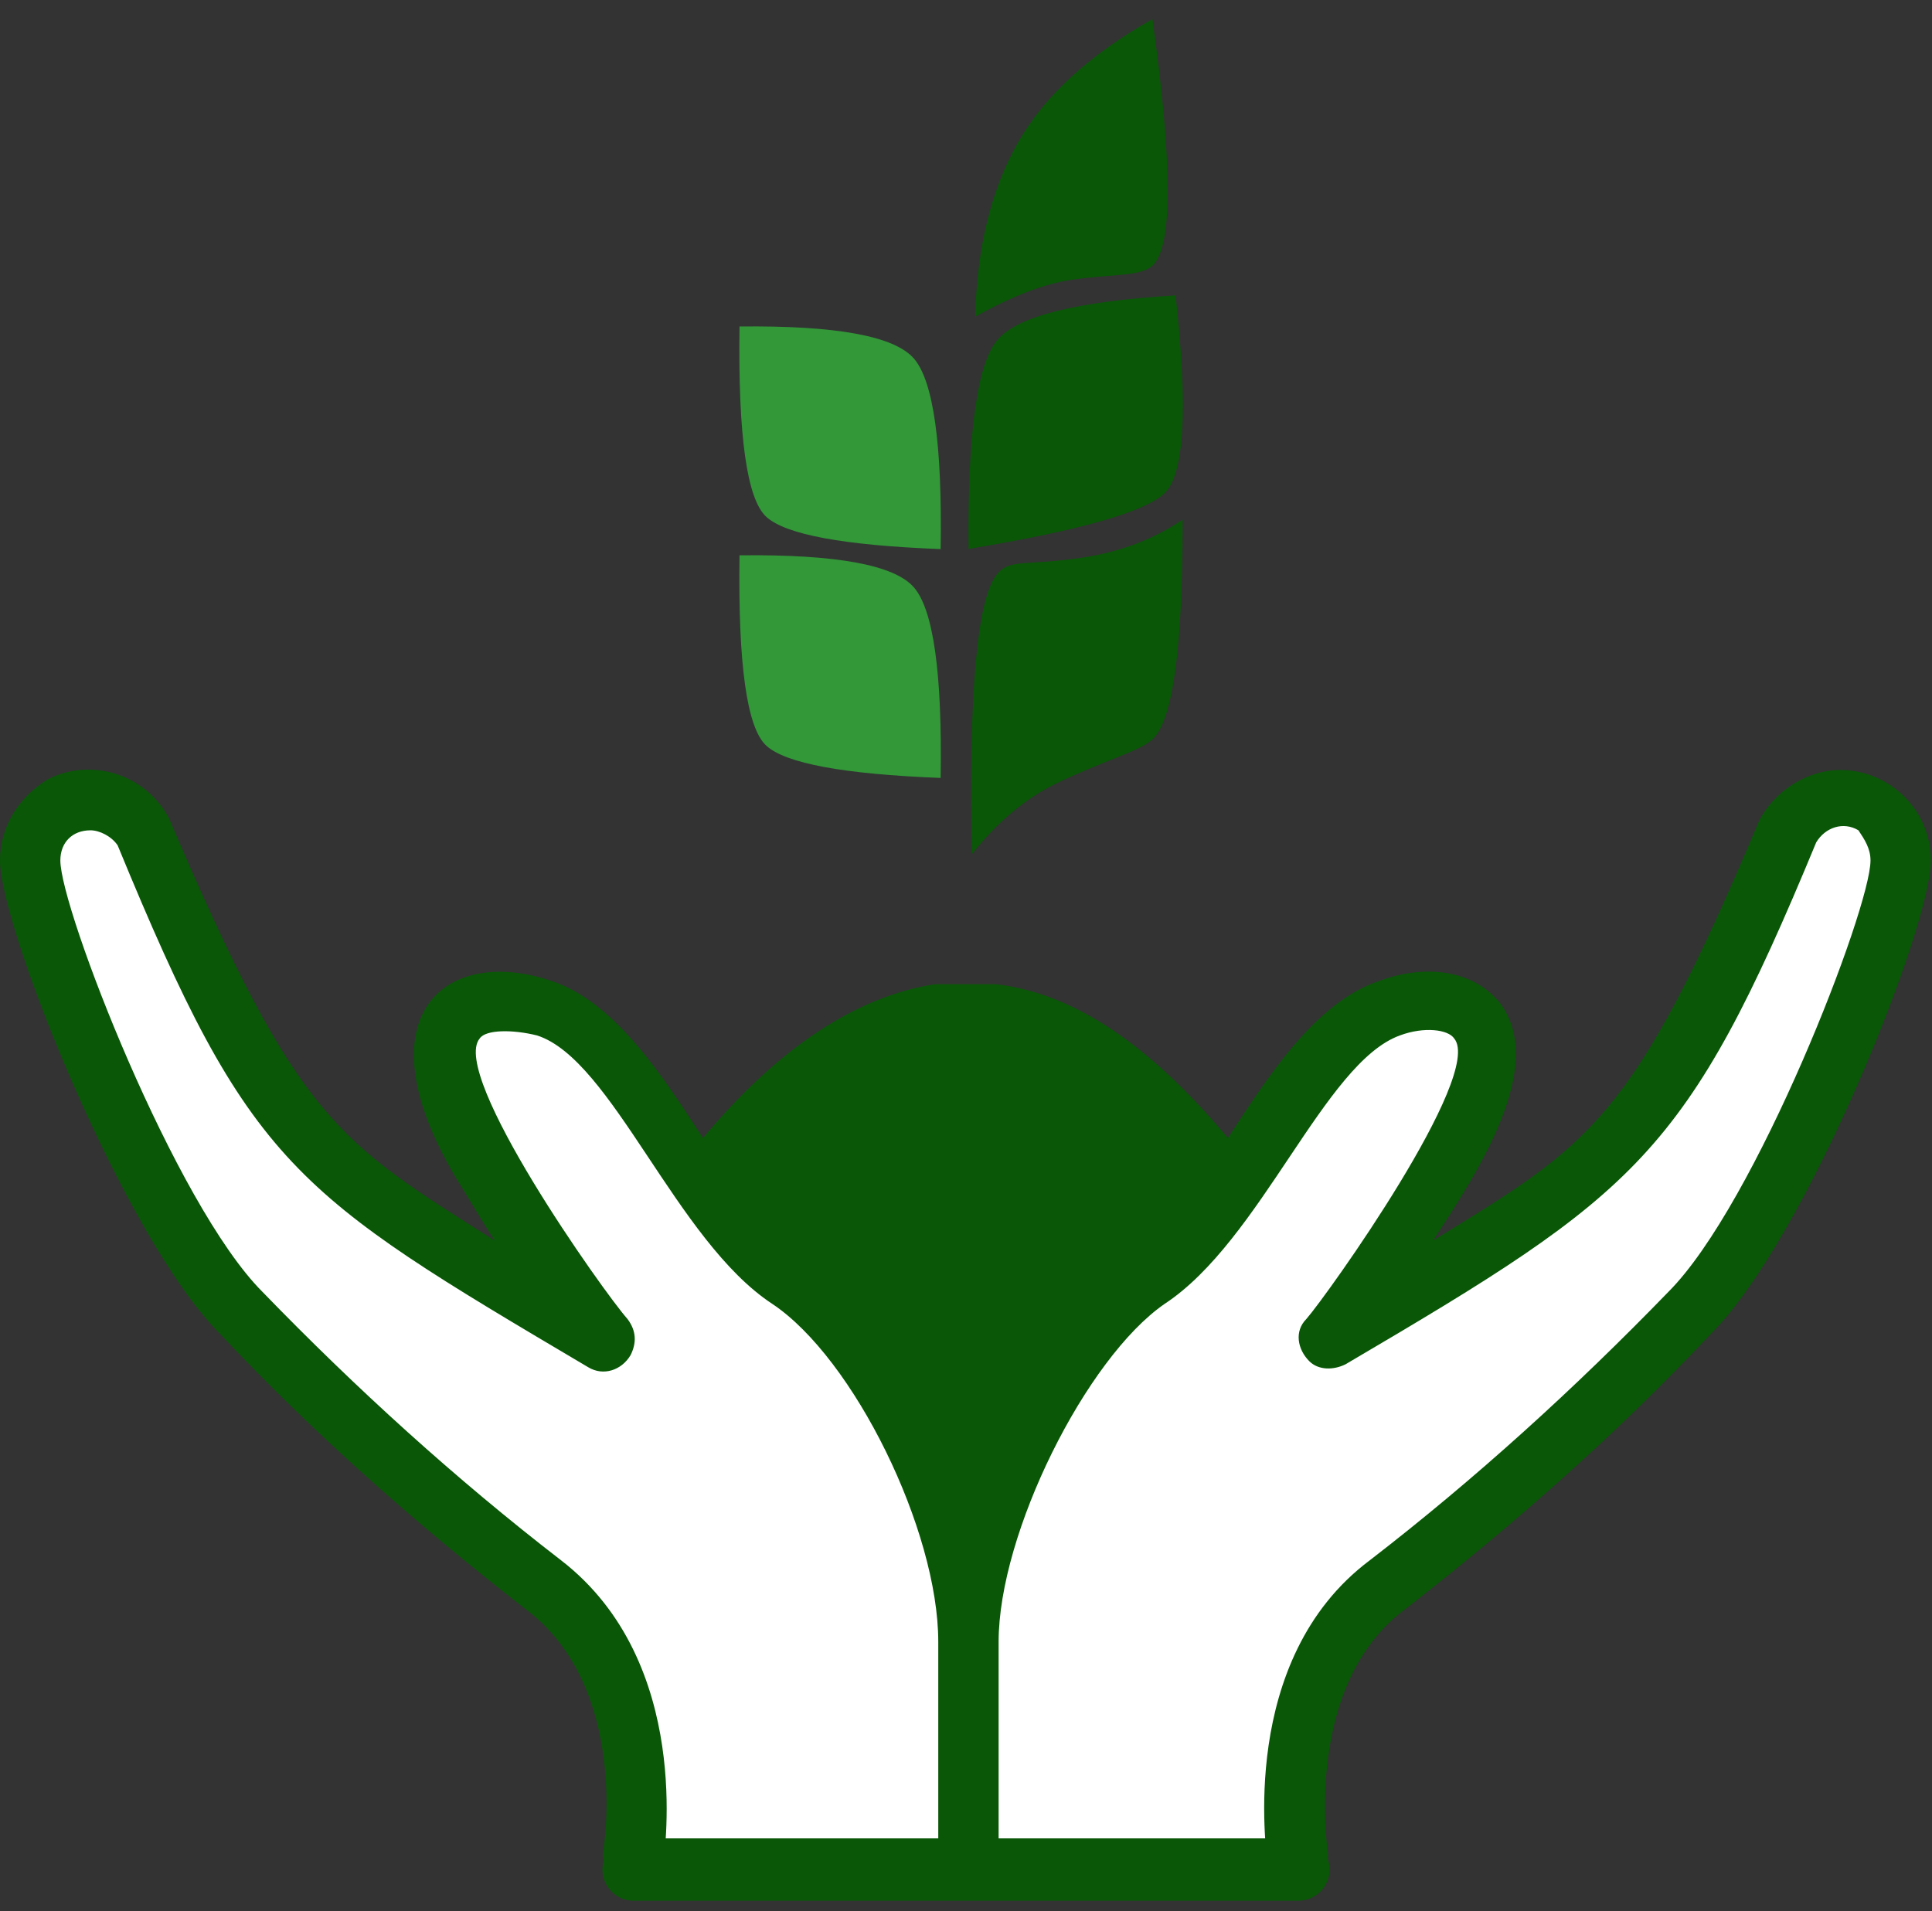 <?xml version="1.0" encoding="UTF-8"?> <svg xmlns="http://www.w3.org/2000/svg" width="93" height="92" viewBox="0 0 93 92" fill="none"><rect x="0" y="0" width="93" height="92" fill="#333333" stroke="none"/> <path fill-rule="evenodd" clip-rule="evenodd" d="M56.926 25.016C55.542 25.954 53.945 26.561 52.136 26.838C49.421 27.253 48.639 26.893 48.024 27.6C47.038 28.733 46.624 33.24 46.781 41.12C48.011 39.56 49.383 38.417 50.896 37.691C53.165 36.602 54.839 36.176 55.475 35.594C56.454 34.697 56.938 31.171 56.926 25.016Z" fill="#095707"></path> <path fill-rule="evenodd" clip-rule="evenodd" d="M56.588 14.22C51.865 14.504 49.01 15.212 48.024 16.346C47.038 17.479 46.571 20.838 46.622 26.424C51.917 25.55 55.054 24.664 56.033 23.767C57.011 22.87 57.197 19.688 56.588 14.22Z" fill="#095707"></path> <path fill-rule="evenodd" clip-rule="evenodd" d="M55.475 0.921C52.425 2.642 50.26 4.633 48.982 6.894C47.703 9.155 47.023 11.939 46.942 15.246C48.725 14.25 50.281 13.656 51.609 13.465C53.6 13.178 54.888 13.324 55.475 12.786C56.454 11.889 56.454 7.934 55.475 0.921Z" fill="#095707"></path> <path fill-rule="evenodd" clip-rule="evenodd" d="M35.598 26.733C40.252 26.68 43.05 27.193 43.99 28.273C44.93 29.354 45.36 32.413 45.279 37.45C40.617 37.27 37.819 36.751 36.886 35.896C35.952 35.041 35.523 31.986 35.598 26.733Z" fill="#329838"></path> <path fill-rule="evenodd" clip-rule="evenodd" d="M35.598 15.717C40.252 15.664 43.05 16.177 43.99 17.257C44.93 18.338 45.36 21.397 45.279 26.434C40.617 26.253 37.819 25.735 36.886 24.88C35.952 24.024 35.523 20.97 35.598 15.717Z" fill="#329838"></path> <path d="M30.5 83.5V90H62.5V83.5L64 80L67.5 75.5L75.5 69L82.5 61.5L87.5 53.5L91 45L92 40.5L90 38.5L87.5 39.5L85 42L82.5 48L78 54.5L72 59.5L65.5 62.5L67 60.5L70 56L71.5 51.5V49.5L68.5 48L64 50L61 54.5L58.5 57.5L52 59H39L33 56L28.5 50L25 48.5H22.5L21.5 51.5L23.5 56L27 62.5L22.5 60.5L16 56L10.5 47.5L7 40.5L4.5 38.5L2 39.5L1.5 42L3.5 48L6.5 56L10 61.5L17 69L26.5 77L30.5 83.5Z" fill="white"></path> <path d="M45.02 47.377C41.244 47.958 37.468 50.427 33.838 54.784C31.95 51.879 29.626 48.249 26.576 47.232C21.494 45.489 17.282 48.83 21.929 56.672C22.655 57.834 23.236 58.85 23.817 59.722C16.265 54.929 14.377 54.058 8.133 39.39C6.971 37.212 4.357 36.485 2.324 37.502C0.871 38.373 0 39.826 0 41.423C0 44.618 5.954 59.576 10.601 64.224C15.104 69.016 20.041 73.373 25.269 77.439C30.352 81.215 29.045 89.057 29.045 89.057C28.9 89.929 29.481 90.655 30.207 90.8C30.933 90.945 31.805 90.364 31.95 89.638C31.95 89.203 33.402 80.053 27.012 75.116C21.929 71.195 17.137 66.838 12.635 62.191C8.423 57.979 2.905 43.747 2.905 41.423C2.905 40.552 3.485 39.971 4.357 39.971C4.792 39.971 5.373 40.261 5.664 40.697C12.054 56.236 14.087 57.398 28.319 65.821C29.045 66.257 29.917 65.966 30.352 65.24C30.643 64.659 30.643 64.078 30.207 63.498C29.045 62.191 21.639 51.734 23.091 49.992C23.381 49.556 24.688 49.556 25.85 49.846C29.481 51.008 32.531 59.722 37.178 62.771C41.099 65.385 45.165 73.663 45.165 79.037V89.203C45.165 90.074 45.746 90.655 46.618 90.655C47.489 90.655 48.07 90.074 48.07 89.203V79.037C48.07 73.808 52.281 65.385 56.057 62.771C60.705 59.722 63.754 51.153 67.385 49.846C68.547 49.411 69.709 49.556 69.999 49.992C71.451 51.734 63.9 62.336 62.883 63.498C62.302 64.078 62.447 64.95 63.028 65.531C63.464 65.966 64.19 65.966 64.771 65.676C78.858 57.398 81.181 55.655 87.426 40.552C87.862 39.826 88.733 39.535 89.459 39.971C89.75 40.407 90.04 40.842 90.04 41.423C90.04 43.747 84.522 57.979 80.31 62.191C75.808 66.838 71.016 71.195 65.933 75.116C59.543 79.908 60.995 89.203 60.995 89.638C61.14 90.51 61.866 90.945 62.738 90.8C63.609 90.655 64.045 89.929 63.9 89.057C63.9 88.912 62.738 81.07 67.675 77.439C72.903 73.373 77.841 69.016 82.343 64.224C86.99 59.576 92.945 44.618 92.945 41.423C92.945 38.954 90.912 37.066 88.588 37.066C86.99 37.066 85.393 38.083 84.667 39.535C78.567 54.058 76.534 55.074 68.982 59.722C71.161 56.381 74.501 51.298 72.177 48.249C70.725 46.506 68.256 46.506 66.368 47.232C63.319 48.249 60.995 51.879 59.107 54.784C55.331 50.282 51.7 47.813 47.925 47.377H45.02ZM54.46 60.593C51.265 62.626 48.36 67.419 46.472 72.066C44.73 67.273 41.68 62.626 38.485 60.593C37.323 59.722 36.306 58.56 35.435 57.398C43.132 47.958 49.667 47.813 57.364 57.398C56.638 58.56 55.622 59.576 54.46 60.593Z" fill="#095707"></path> <path d="M49 70.5L46.5 75L45 70.5L40 64L35.5 59.5L33.5 56.5L38.5 52L44 49H50L56.5 54L59 57.5L55.5 62L51.5 65L49 70.5Z" fill="#095707"></path> <path d="M30.5 90H62.5" stroke="#095707" stroke-width="3" stroke-linecap="round"></path> </svg> 